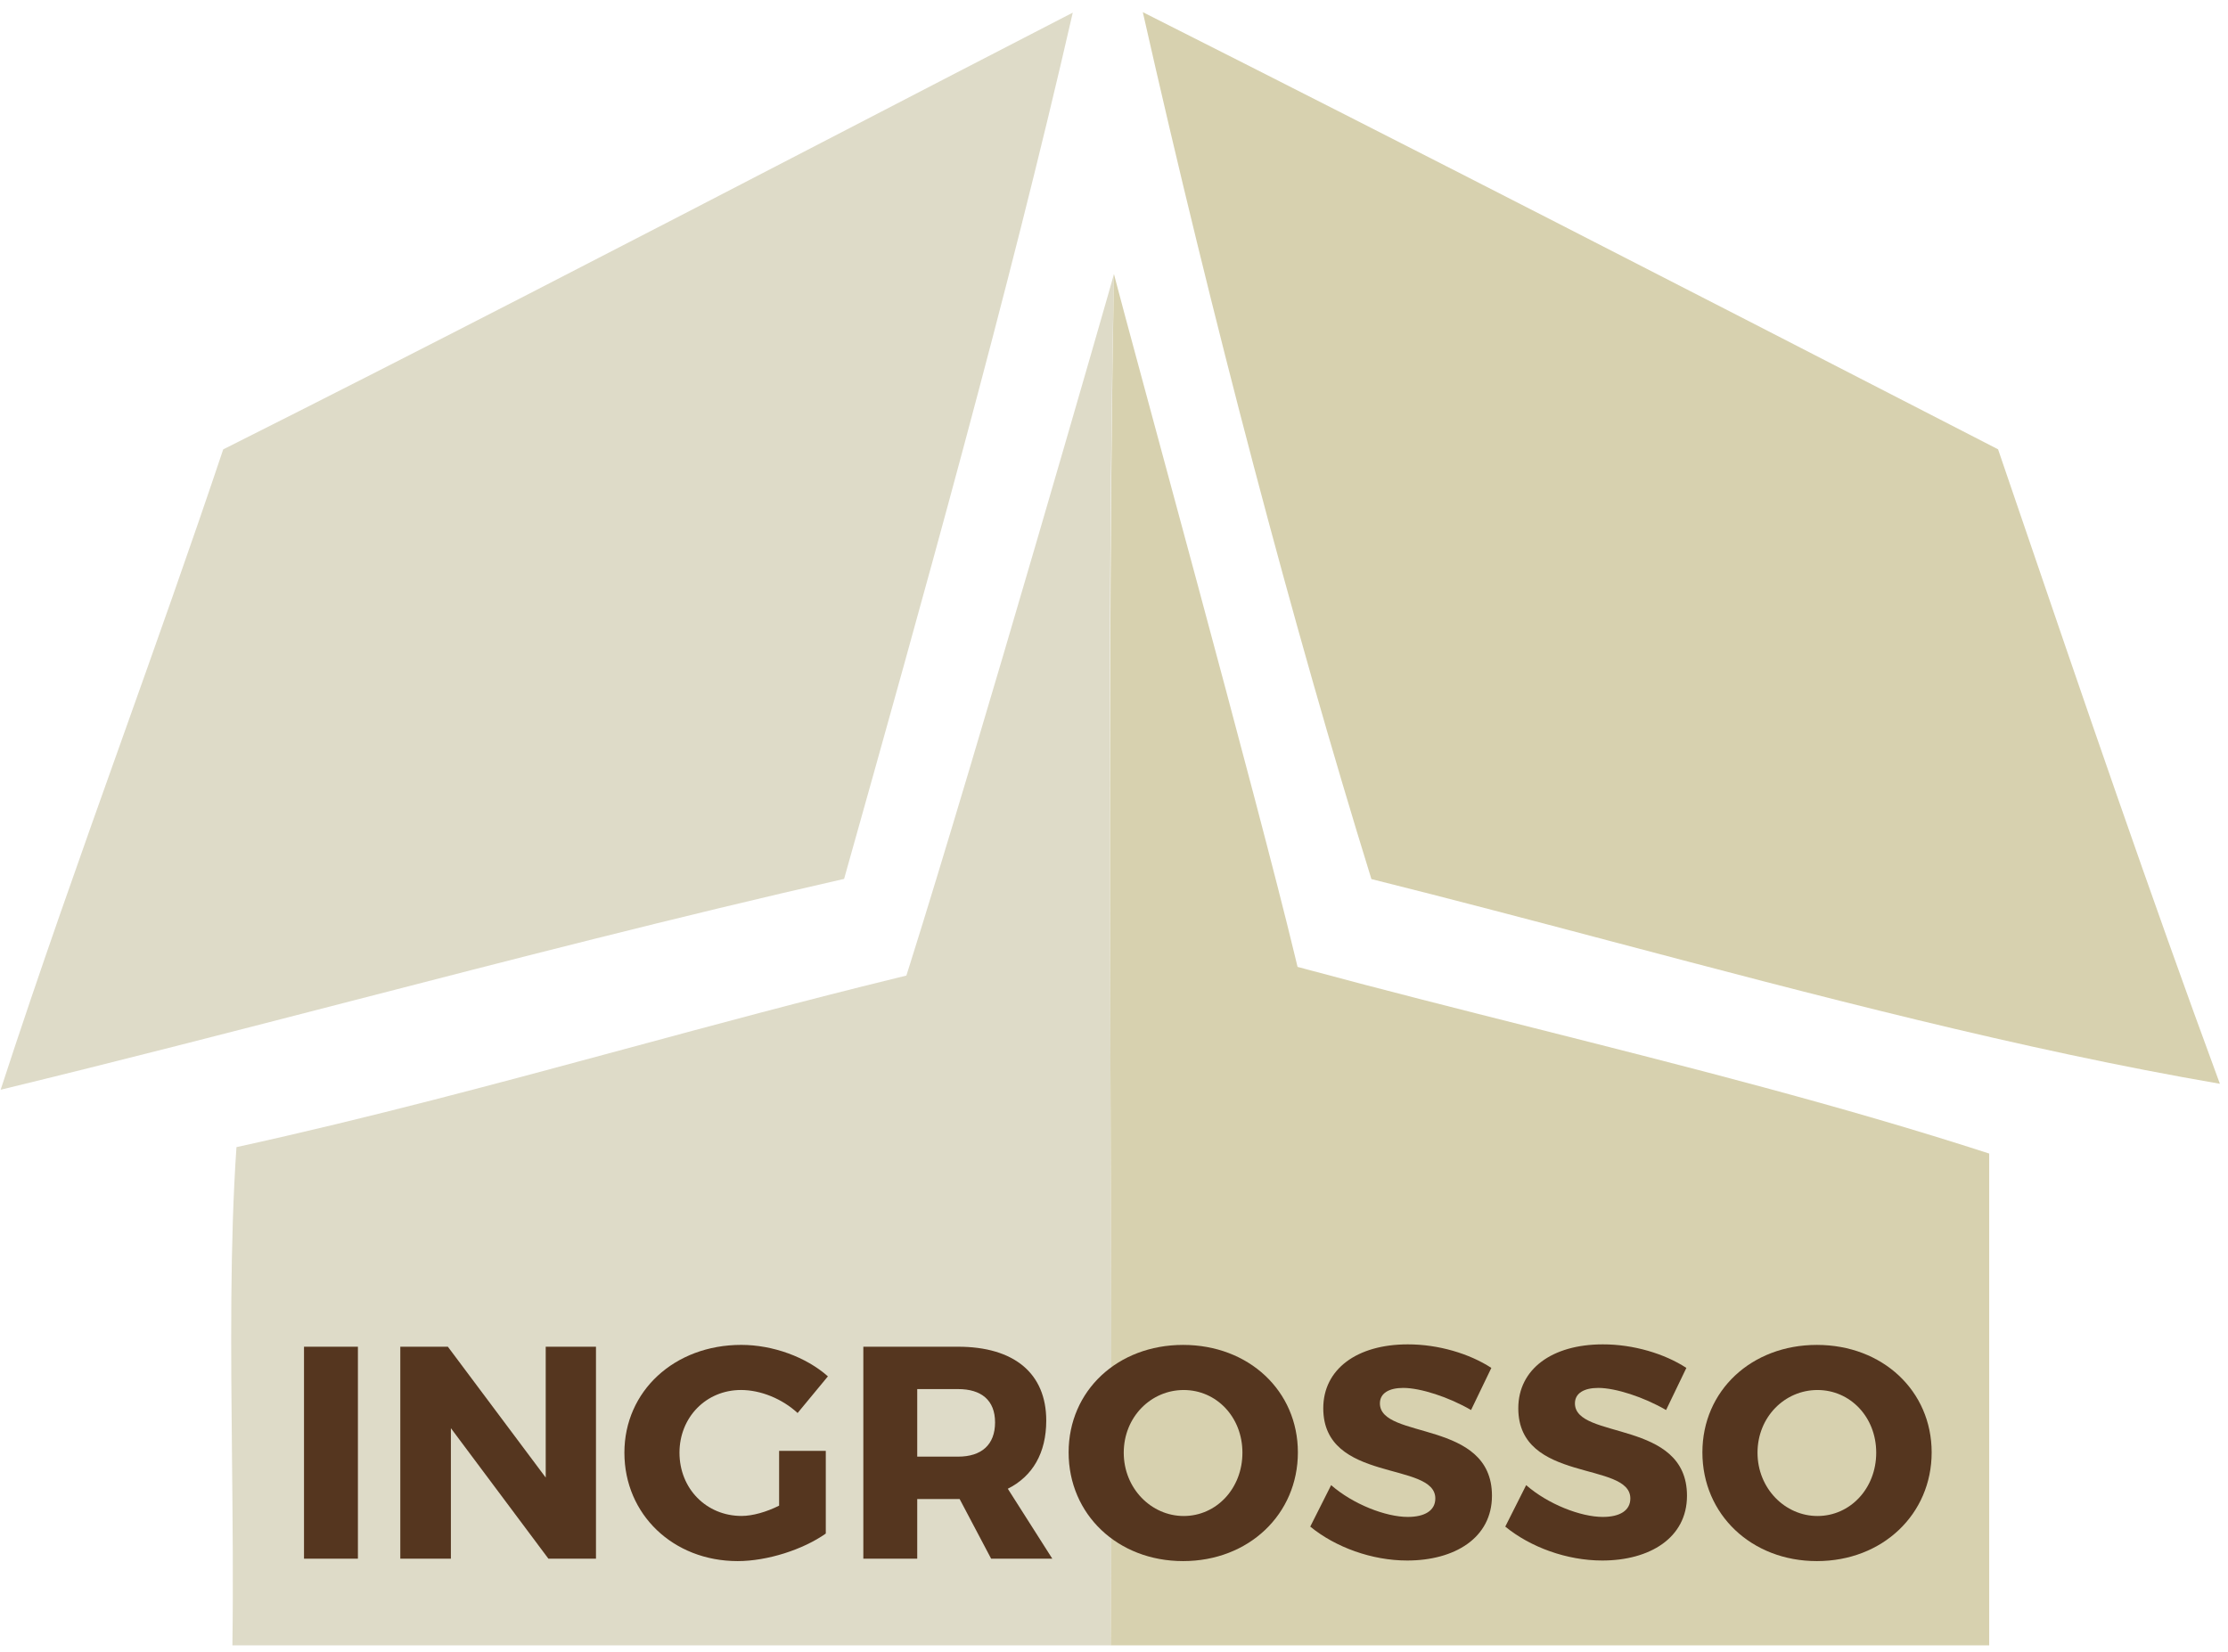 <?xml version="1.0" encoding="utf-8"?>
<!-- Generator: Adobe Illustrator 15.1.0, SVG Export Plug-In  -->
<!DOCTYPE svg PUBLIC "-//W3C//DTD SVG 1.1//EN" "http://www.w3.org/Graphics/SVG/1.1/DTD/svg11.dtd">
<svg version="1.1"
	 xmlns="http://www.w3.org/2000/svg" xmlns:xlink="http://www.w3.org/1999/xlink" xmlns:a="http://ns.adobe.com/AdobeSVGViewerExtensions/3.0/"
	 x="0px" y="0px" width="120px" height="89px" viewBox="-0.035 -0.655 120 89"
	 overflow="visible" enable-background="new -0.035 -0.655 120 89" xml:space="preserve">
<defs>
</defs>
<path fill="#DEDBC8" d="M6.538,39.153C4.352,45.284,2.098,51.607,0,58.048c6.324-1.533,12.665-3.172,18.815-4.761
	c8.668-2.239,17.626-4.554,26.613-6.597c4.174-14.851,8.862-31.555,12.316-46.664c-4.389,2.263-8.771,4.534-13.153,6.806
	c-10.656,5.523-21.673,11.231-32.604,16.721C10.218,28.833,8.348,34.076,6.538,39.153z"/>
<path fill="#DEDBC8" d="M48.952,51.362l-0.17,0.537l-0.547,0.134c-4.899,1.197-9.815,2.524-14.569,3.81
	c-6.8,1.838-13.822,3.733-20.965,5.297c-0.357,5.164-0.299,11.057-0.24,16.765c0.034,3.341,0.069,6.785,0.021,10.073h47.309
	c0.065-9.76,0.027-19.821-0.011-29.562c-0.056-14.696-0.113-29.841,0.183-44.308C59.84,14.595,52.542,39.979,48.952,51.362z"/>
<path fill="#D7D1AF" d="M104.949,22.195C90.737,14.885,76.06,7.336,61.517,0c3.749,16.605,8.094,33.088,12.312,46.7
	c4.287,1.07,8.703,2.238,12.979,3.369c10.834,2.865,22.02,5.822,32.72,7.658c-3.772-10.227-7.404-20.867-10.922-31.175l-1.025-3.003
	L104.949,22.195z"/>
<path fill="#D7D1AF" d="M107.103,87.978V61.486c-7.949-2.579-16.366-4.704-24.514-6.763c-3.998-1.008-8.133-2.053-12.165-3.139
	l-0.573-0.154l-0.14-0.578c-1.942-8.114-8.85-33.253-9.75-36.745c-0.244,13.718-0.234,30.423-0.183,44.3
	c0.038,9.741,0.076,19.805,0.011,29.57H107.103z"/>
<path fill="#55361F" d="M16.339,83.31V71.892h2.903V83.31H16.339z"/>
<path fill="#55361F" d="M29.502,83.31L24.25,76.28v7.029h-2.725V71.892h2.562l5.27,7.048v-7.048h2.707V83.31H29.502z"/>
<path fill="#55361F" d="M44.442,77.503v4.453c-1.223,0.864-3.147,1.484-4.746,1.484c-3.475,0-6.101-2.514-6.101-5.84
	c0-3.312,2.69-5.807,6.296-5.807c1.695,0,3.49,0.651,4.665,1.695l-1.632,1.975c-0.832-0.768-1.989-1.24-3.05-1.24
	c-1.876,0-3.312,1.469-3.312,3.377c0,1.94,1.451,3.408,3.344,3.408c0.587,0,1.338-0.211,2.022-0.555v-2.951H44.442L44.442,77.503z"
	/>
<path fill="#55361F" d="M51.651,80.097h-0.082h-2.202v3.213h-2.903V71.892h5.105c3.018,0,4.747,1.437,4.747,3.979
	c0,1.746-0.734,3.002-2.071,3.671l2.397,3.768h-3.295L51.651,80.097z M51.569,77.813c1.256,0,1.99-0.637,1.99-1.844
	c0-1.19-0.734-1.795-1.99-1.795h-2.202v3.639H51.569z"/>
<path fill="#55361F" d="M69.869,77.584c0,3.328-2.643,5.856-6.182,5.856c-3.523,0-6.166-2.514-6.166-5.856
	c0-3.327,2.643-5.79,6.166-5.79C67.227,71.794,69.869,74.273,69.869,77.584z M60.49,77.601c0,1.926,1.484,3.41,3.229,3.41
	c1.762,0,3.163-1.484,3.163-3.41c0-1.924-1.401-3.377-3.163-3.377C61.957,74.224,60.49,75.677,60.49,77.601z"/>
<path fill="#55361F" d="M80.289,73.033l-1.093,2.269c-1.207-0.701-2.724-1.191-3.653-1.191c-0.751,0-1.256,0.277-1.256,0.832
	c0,1.974,6.035,0.849,6.035,4.976c0,2.283-2.022,3.49-4.567,3.49c-1.907,0-3.865-0.718-5.22-1.827l1.125-2.234
	c1.175,1.027,2.938,1.713,4.127,1.713c0.914,0,1.484-0.342,1.484-0.994c0-2.022-6.035-0.815-6.035-4.86
	c0-2.104,1.811-3.442,4.551-3.442C77.436,71.761,79.116,72.267,80.289,73.033z"/>
<path fill="#55361F" d="M90.793,73.033L89.7,75.302c-1.207-0.701-2.724-1.191-3.653-1.191c-0.751,0-1.256,0.277-1.256,0.832
	c0,1.974,6.035,0.849,6.035,4.976c0,2.283-2.021,3.49-4.566,3.49c-1.908,0-3.866-0.718-5.221-1.827l1.125-2.234
	c1.175,1.027,2.938,1.713,4.127,1.713c0.914,0,1.484-0.342,1.484-0.994c0-2.022-6.035-0.815-6.035-4.86
	c0-2.104,1.812-3.442,4.551-3.442C87.939,71.761,89.62,72.267,90.793,73.033z"/>
<path fill="#55361F" d="M104.004,77.584c0,3.328-2.643,5.856-6.182,5.856c-3.523,0-6.166-2.514-6.166-5.856
	c0-3.327,2.643-5.79,6.166-5.79C101.362,71.794,104.004,74.273,104.004,77.584z M94.625,77.601c0,1.926,1.484,3.41,3.229,3.41
	c1.762,0,3.164-1.484,3.164-3.41c0-1.924-1.402-3.377-3.164-3.377S94.625,75.677,94.625,77.601z"/>
</svg>
